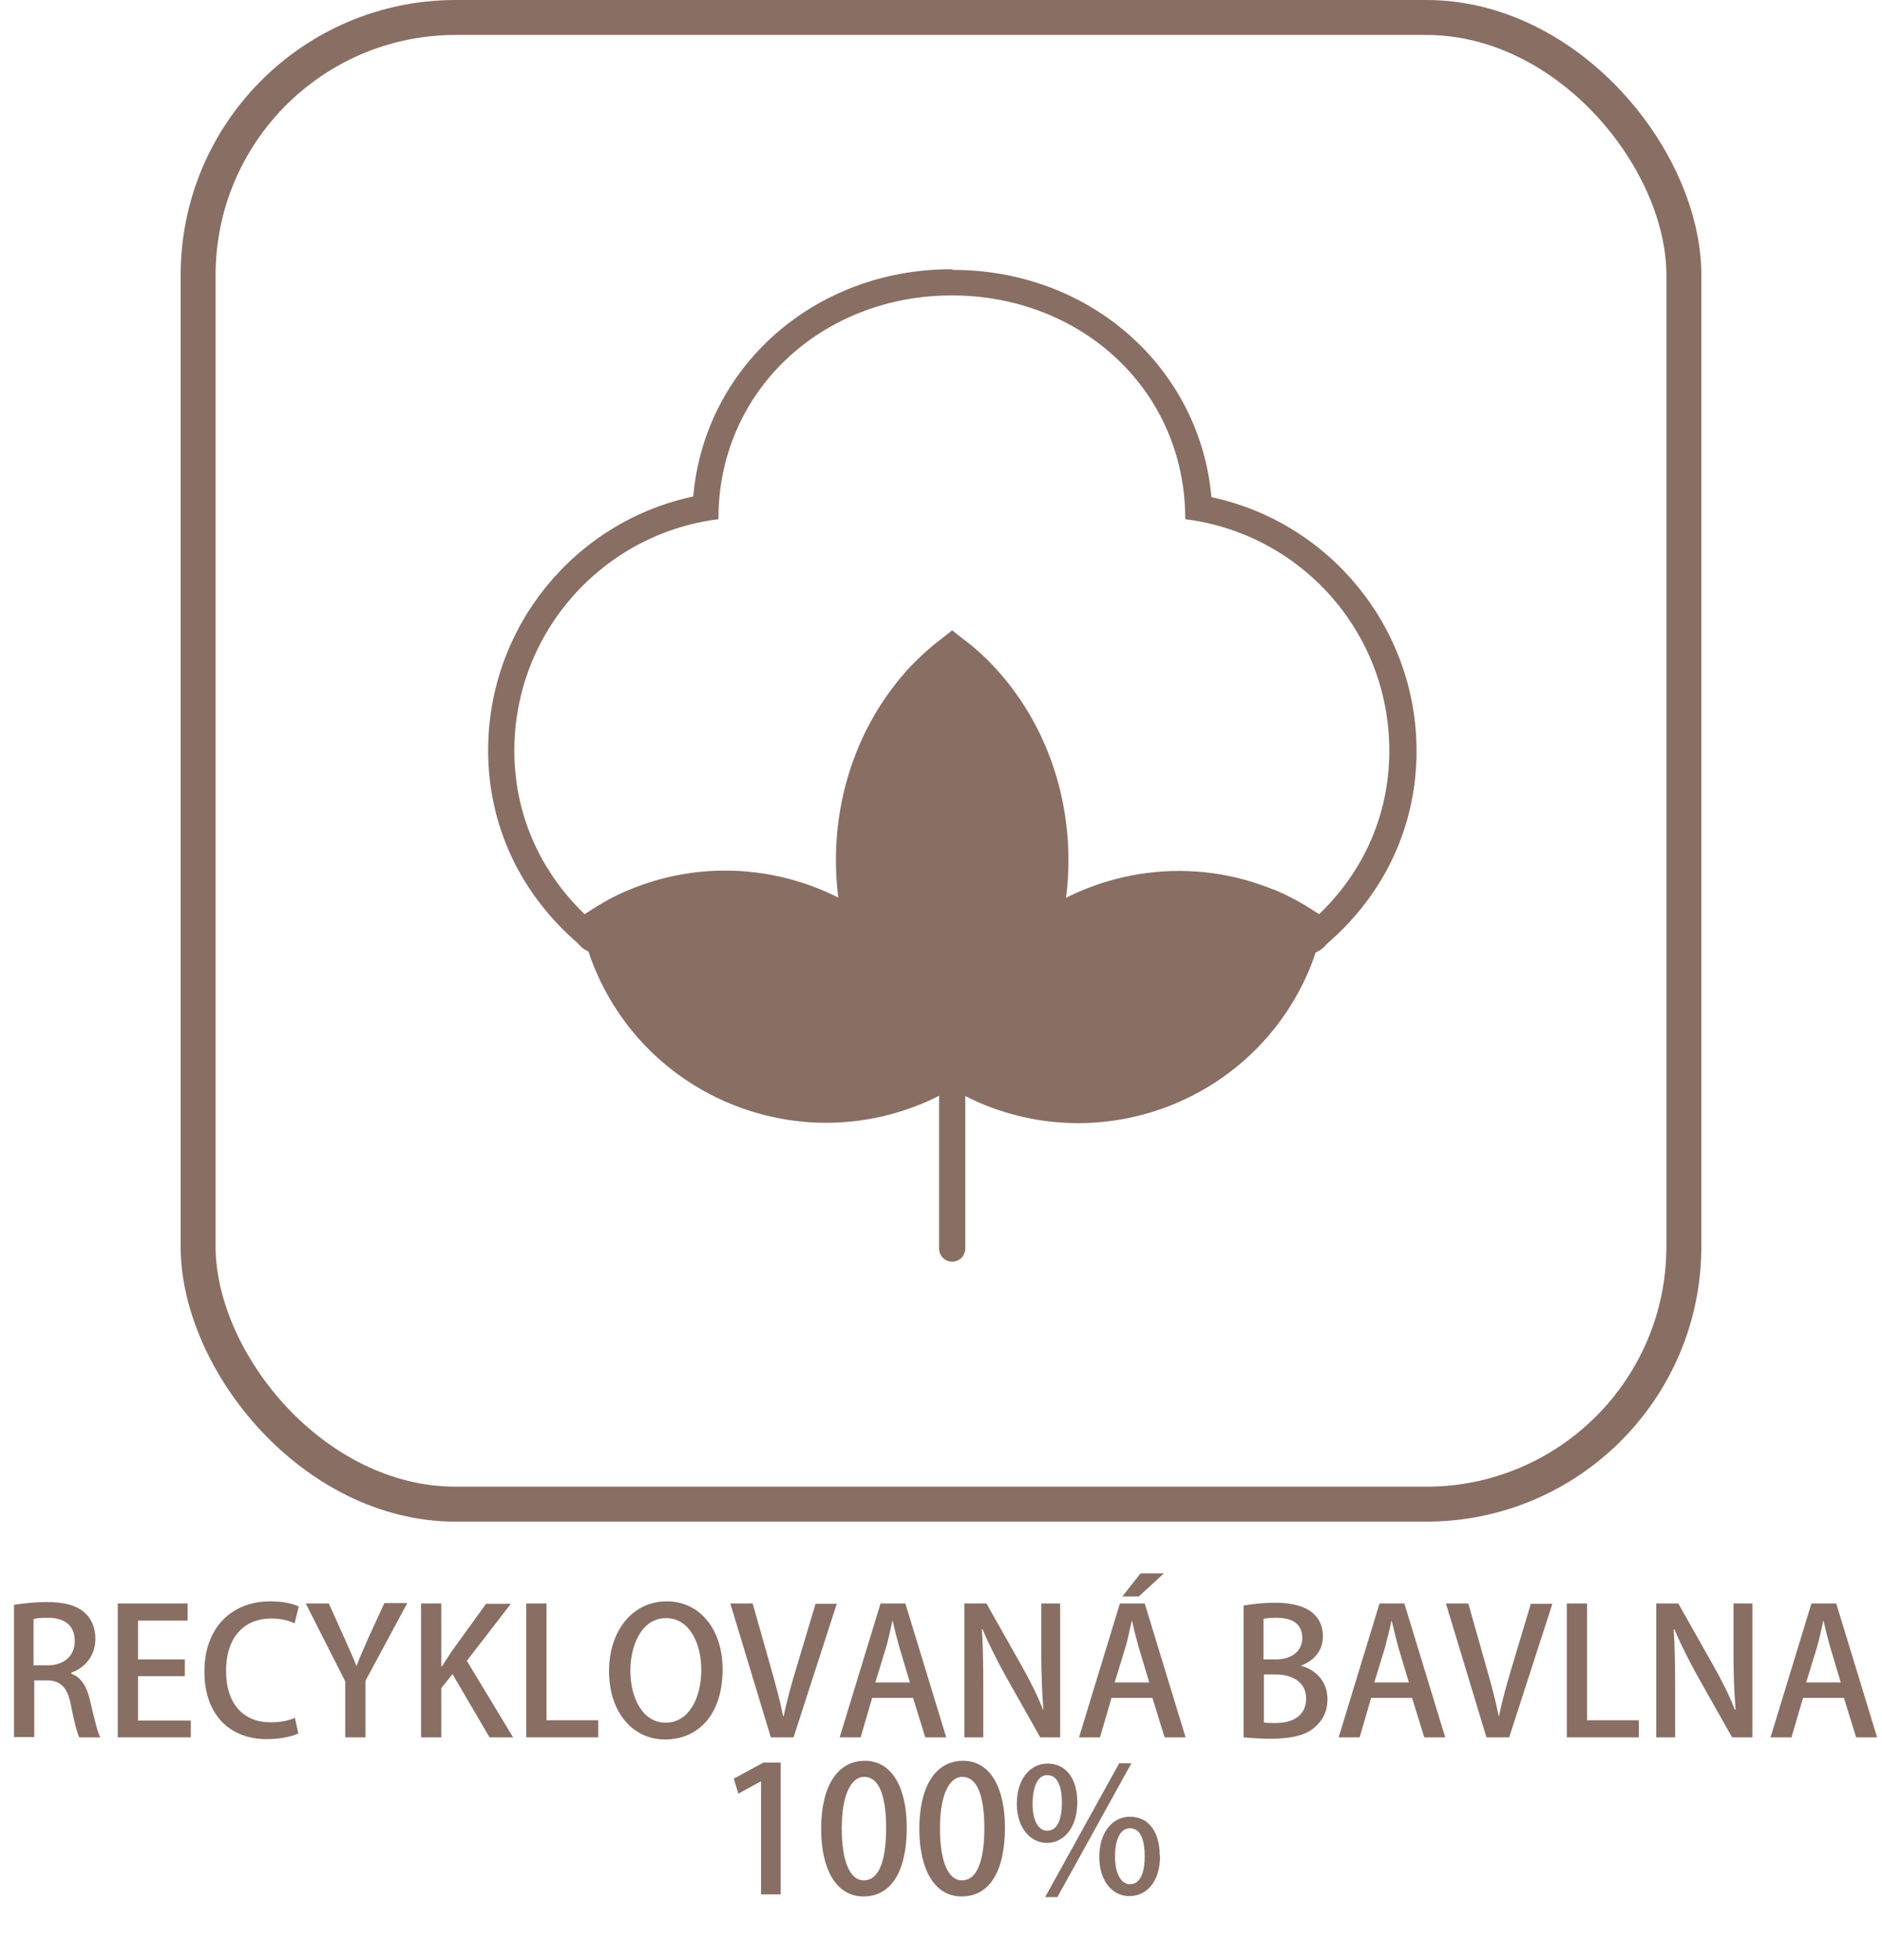 <?xml version="1.0" encoding="UTF-8"?>
<svg id="Layer_2" data-name="Layer 2" xmlns="http://www.w3.org/2000/svg" viewBox="0 0 53.86 56.06">
  <defs>
    <style>
      .cls-1, .cls-2, .cls-3 {
        stroke: #896e64;
        stroke-miterlimit: 10;
      }

      .cls-1, .cls-4 {
        fill: #896e64;
      }

      .cls-2, .cls-3 {
        fill: none;
      }

      .cls-3 {
        stroke-linecap: round;
        stroke-width: .75px;
      }
    </style>
  </defs>
  <g id="Layer_1-2" data-name="Layer 1">
    <g>
      <g>
        <path class="cls-4" d="m27.25,8.45c3.68,0,6.67,2.7,6.67,6.39,0-.02,0-.02,0-.02,0,0,0,.01,0,.03,0,0,0,0,0,0,0,.02,0,.03,0,.03,0,0,0-.01,0-.03,3.29.41,5.84,3.21,5.84,6.62,0,2.07-.94,3.83-2.43,5.05-.31-.2-.64-.38-.99-.53-.85-.36-1.74-.53-2.61-.53-1.42,0-2.81.46-3.95,1.29.63-1.86.4-3.5-.4-5.3-.32-.7-.73-1.36-1.27-1.95-.27-.3-.57-.56-.87-.79-.31.24-.6.5-.87.79-.53.58-.95,1.24-1.27,1.95-.81,1.8-1.03,3.44-.4,5.3-1.14-.83-2.52-1.29-3.95-1.29-.87,0-1.75.17-2.61.53-.35.15-.68.33-.99.53-1.48-1.22-2.43-2.98-2.43-5.05,0-3.4,2.55-6.21,5.84-6.62,0,.01,0,.03,0,.03,0,0,0,0,0-.03,0,0,0,0,0,0,0-.01,0-.03,0-.03,0,0,0,0,0,.02,0-3.68,2.99-6.39,6.67-6.39m6.67,6.39s0,0,0,0c0,0,0,0,0,0m-13.34,0h0s0,0,0,0m16.76,11.67s0,0,.01,0c0,0,0,0,0,0,0,0,0-.01-.01-.02,0,0,0,0,0,0m-20.17,0s0,0,0,0c0,0,0,.02-.01.02,0,0,0,0,0,0,0,0,0,0,.01,0m20.16,0s0,0,0,0c0,0,0,0,0,0,0,0,0,0,0,0m-20.16,0s0,0,0,0c0,0,0,0,0,0,0,0,0,0,0,0m12.62.23s-.02.07-.02.07c0,0,0-.02.02-.07m-5.09,0s.02.07.02.07c0,0-.02-.06-.02-.07m2.55-19.04c-3.94,0-7.07,2.81-7.39,6.5-3.39.72-5.87,3.73-5.87,7.26,0,2.14.91,4.09,2.57,5.52.14.18.36.3.6.3.14,0,.29-.04.41-.12,0,0,0,0,.01,0,.03-.02.06-.04.09-.07.27-.17.52-.3.78-.41.74-.31,1.52-.47,2.31-.47,1.2,0,2.39.37,3.38,1.06.14.18.36.3.59.3s.45-.11.6-.3c.22-.29.15-.59.11-.72,0,0,0-.01,0-.02,0,0,0,0,0,0,0,0,0,0,0,0,0,0,0,0,0,0,0,0,0,0,0,0,0,0,0-.02,0-.02-.53-1.56-.41-2.98.38-4.75.3-.66.68-1.24,1.14-1.75.1-.11.21-.22.32-.32.11.11.22.21.32.32.46.5.84,1.09,1.14,1.75.79,1.77.91,3.19.38,4.75,0,0,0,.02,0,.03,0,0,0,0,0,0,0,0,0,0,0,0,0,0,0,.01,0,.02-.04.13-.11.42.11.72.14.19.36.3.6.3s.44-.12.59-.3c.99-.68,2.18-1.06,3.38-1.06.8,0,1.57.16,2.31.47.25.11.49.23.75.39.03.03.07.06.11.09.05.03.11.06.16.08.08.03.17.05.26.05.24,0,.46-.12.6-.3,1.66-1.43,2.57-3.38,2.57-5.52,0-3.52-2.48-6.54-5.87-7.26-.33-3.69-3.46-6.5-7.39-6.5h0Z"/>
        <line class="cls-3" x1="27.25" y1="30.54" x2="27.25" y2="35.71"/>
        <path class="cls-1" d="m28.12,19.45c-.27-.3-.57-.56-.87-.79-.31.24-.6.5-.87.79-2.61,2.84-2.61,7.46,0,10.3.27.3.57.56.87.79.31-.24.6-.5.87-.79,2.61-2.84,2.61-7.46,0-10.3Z"/>
        <path class="cls-1" d="m36.34,25.94c-2.24-.95-4.72-.58-6.55.76-.31,1.12-.86,2.17-1.67,3.06-.27.3-.57.56-.87.79,0,0,0,0,0,0,.31.2.65.39,1,.54,3.39,1.44,7.31-.14,8.75-3.53.15-.36.26-.72.35-1.08-.31-.2-.65-.39-1-.54Z"/>
        <path class="cls-1" d="m26.37,29.75c-.81-.88-1.37-1.94-1.67-3.06-1.83-1.34-4.31-1.71-6.55-.76-.36.15-.69.34-1,.54.09.36.2.73.35,1.08,1.44,3.39,5.36,4.97,8.75,3.53.36-.15.69-.34,1-.54,0,0,0,0,0,0-.31-.24-.6-.5-.87-.79Z"/>
      </g>
      <rect class="cls-2" x="5.67" y=".5" width="42.52" height="42.52" rx="7.37" ry="7.37"/>
      <g>
        <path class="cls-4" d="m2.04,47.87c.29.1.45.38.54.78.12.5.21.9.29,1.04h-.6c-.06-.11-.15-.45-.24-.92-.1-.51-.29-.71-.7-.71h-.35v1.62H.4v-3.78c.25-.04.59-.08.93-.08.5,0,.85.09,1.09.3.2.18.31.44.31.75,0,.49-.3.83-.69.97h0Zm-.68-.24c.48,0,.78-.28.78-.69,0-.5-.35-.67-.77-.67-.2,0-.34.01-.41.04v1.32h.39Z"/>
        <path class="cls-4" d="m5.46,49.69h-2.09v-3.83h2v.49h-1.42v1.11h1.34v.48h-1.34v1.27h1.51v.49Z"/>
        <path class="cls-4" d="m8.53,49.58c-.16.08-.49.16-.9.16-1.07,0-1.78-.71-1.78-1.93,0-1.3.82-2.01,1.88-2.01.44,0,.71.09.82.15l-.12.48c-.16-.08-.39-.14-.67-.14-.74,0-1.29.5-1.29,1.5,0,.94.49,1.47,1.28,1.47.26,0,.53-.05.69-.13l.1.46Z"/>
        <path class="cls-4" d="m11.65,45.86l-1.19,2.21v1.62h-.58v-1.6l-1.13-2.23h.66l.45,1c.12.28.24.52.34.79h0c.1-.25.21-.51.34-.8l.46-1h.65Z"/>
        <path class="cls-4" d="m14.69,49.69h-.68l-1.06-1.81-.32.4v1.41h-.58v-3.83h.58v1.8h.02c.09-.15.19-.29.27-.42l.99-1.37h.71l-1.26,1.63,1.33,2.2Z"/>
        <path class="cls-4" d="m17.12,49.69h-2.06v-3.83h.58v3.34h1.48v.49Z"/>
        <path class="cls-4" d="m20.68,47.74c0,1.33-.72,2.01-1.65,2.01s-1.6-.79-1.6-1.95.67-2,1.65-2,1.6.84,1.6,1.94Zm-2.64.04c0,.78.35,1.49,1.01,1.49s1.02-.7,1.02-1.51c0-.73-.32-1.48-1.01-1.48s-1.02.76-1.02,1.51Z"/>
        <path class="cls-4" d="m23.95,45.86l-1.24,3.83h-.65l-1.16-3.83h.64l.51,1.8c.14.49.27.96.36,1.42h.02c.09-.46.23-.94.37-1.41l.54-1.8h.62Z"/>
        <path class="cls-4" d="m27.09,49.69h-.61l-.35-1.13h-1.17l-.33,1.13h-.6l1.17-3.83h.71l1.17,3.83Zm-1.05-1.57l-.3-1c-.07-.25-.14-.52-.19-.76h-.01c-.06.24-.11.52-.18.75l-.31,1.01h.99Z"/>
        <path class="cls-4" d="m30.36,49.69h-.59l-1.01-1.79c-.23-.42-.46-.87-.64-1.3h-.02c.03.49.04.99.04,1.66v1.43h-.54v-3.83h.63l1,1.77c.24.42.46.86.62,1.27h.01c-.04-.53-.06-1.02-.06-1.63v-1.41h.54v3.83Z"/>
        <path class="cls-4" d="m33.94,49.69h-.61l-.35-1.13h-1.17l-.33,1.13h-.6l1.17-3.83h.71l1.17,3.83Zm-1.05-1.57l-.3-1c-.07-.25-.14-.52-.19-.76h-.01c-.06.24-.11.52-.18.75l-.31,1.01h.99Zm-.25-3.12h.67l-.72.66h-.47l.52-.66Z"/>
        <path class="cls-4" d="m37.22,47.64c.4.1.77.42.77.96,0,.41-.19.64-.33.77-.25.25-.68.36-1.31.36-.34,0-.6-.03-.76-.04v-3.77c.22-.04.56-.08.9-.08,1.17,0,1.37.57,1.37.96s-.23.69-.63.84v.02Zm-.7-.18c.46,0,.75-.25.75-.61,0-.46-.37-.58-.73-.58-.19,0-.31.01-.38.03v1.16h.36Zm-.36,1.8c.08.02.2.02.35.02.47,0,.87-.2.87-.7s-.44-.69-.88-.69h-.33v1.37Z"/>
        <path class="cls-4" d="m41.37,49.69h-.61l-.35-1.13h-1.17l-.33,1.13h-.6l1.17-3.83h.71l1.17,3.83Zm-1.05-1.57l-.3-1c-.07-.25-.13-.52-.19-.76h-.01c-.05.24-.12.52-.18.75l-.31,1.01h.99Z"/>
        <path class="cls-4" d="m44.43,45.86l-1.24,3.83h-.65l-1.16-3.83h.64l.51,1.8c.14.49.27.96.36,1.42h.01c.09-.46.23-.94.37-1.41l.54-1.8h.62Z"/>
        <path class="cls-4" d="m46.9,49.69h-2.06v-3.83h.58v3.34h1.48v.49Z"/>
        <path class="cls-4" d="m50.16,49.69h-.59l-1.01-1.79c-.23-.42-.46-.87-.64-1.3h-.02c.03.49.04.99.04,1.66v1.43h-.54v-3.83h.63l1,1.77c.24.42.46.86.62,1.27h.02c-.04-.53-.06-1.02-.06-1.63v-1.41h.54v3.83Z"/>
        <path class="cls-4" d="m53.73,49.69h-.61l-.35-1.13h-1.17l-.33,1.13h-.6l1.17-3.83h.71l1.17,3.83Zm-1.05-1.57l-.3-1c-.07-.25-.14-.52-.19-.76h-.01c-.06.24-.11.52-.18.75l-.31,1.01h.99Z"/>
        <path class="cls-4" d="m21.78,54.19v-3.24h-.01l-.64.35-.13-.43.85-.46h.49v3.77h-.57Z"/>
        <path class="cls-4" d="m23.5,52.31c0-1.23.47-1.95,1.25-1.95s1.2.77,1.2,1.91c0,1.28-.46,1.97-1.24,1.97s-1.21-.78-1.21-1.93Zm1.86-.02c0-.9-.19-1.47-.63-1.47-.38,0-.64.53-.64,1.47s.23,1.49.63,1.49c.49,0,.64-.71.64-1.49Z"/>
        <path class="cls-4" d="m26.31,52.31c0-1.23.47-1.95,1.25-1.95s1.2.77,1.2,1.91c0,1.28-.46,1.97-1.24,1.97s-1.21-.78-1.21-1.93Zm1.86-.02c0-.9-.19-1.47-.63-1.47-.38,0-.64.53-.64,1.47s.23,1.49.63,1.49c.49,0,.64-.71.64-1.49Z"/>
        <path class="cls-4" d="m30.83,51.54c0,.78-.42,1.17-.87,1.17s-.86-.41-.86-1.12.38-1.15.88-1.15c.55,0,.85.46.85,1.1Zm-1.28.05c0,.43.14.77.42.77.3,0,.42-.35.42-.8,0-.42-.1-.79-.42-.79s-.42.45-.42.82Zm.71,2.67h-.35l2.12-3.83h.35l-2.12,3.83Zm2.94-1.19c0,.78-.41,1.16-.88,1.16s-.86-.41-.86-1.12.38-1.15.88-1.15c.55,0,.85.46.85,1.11Zm-1.29.03c0,.44.15.79.43.79.3,0,.42-.35.42-.8,0-.42-.1-.8-.42-.8s-.43.41-.43.8Z"/>
      </g>
    </g>
  </g>
</svg>